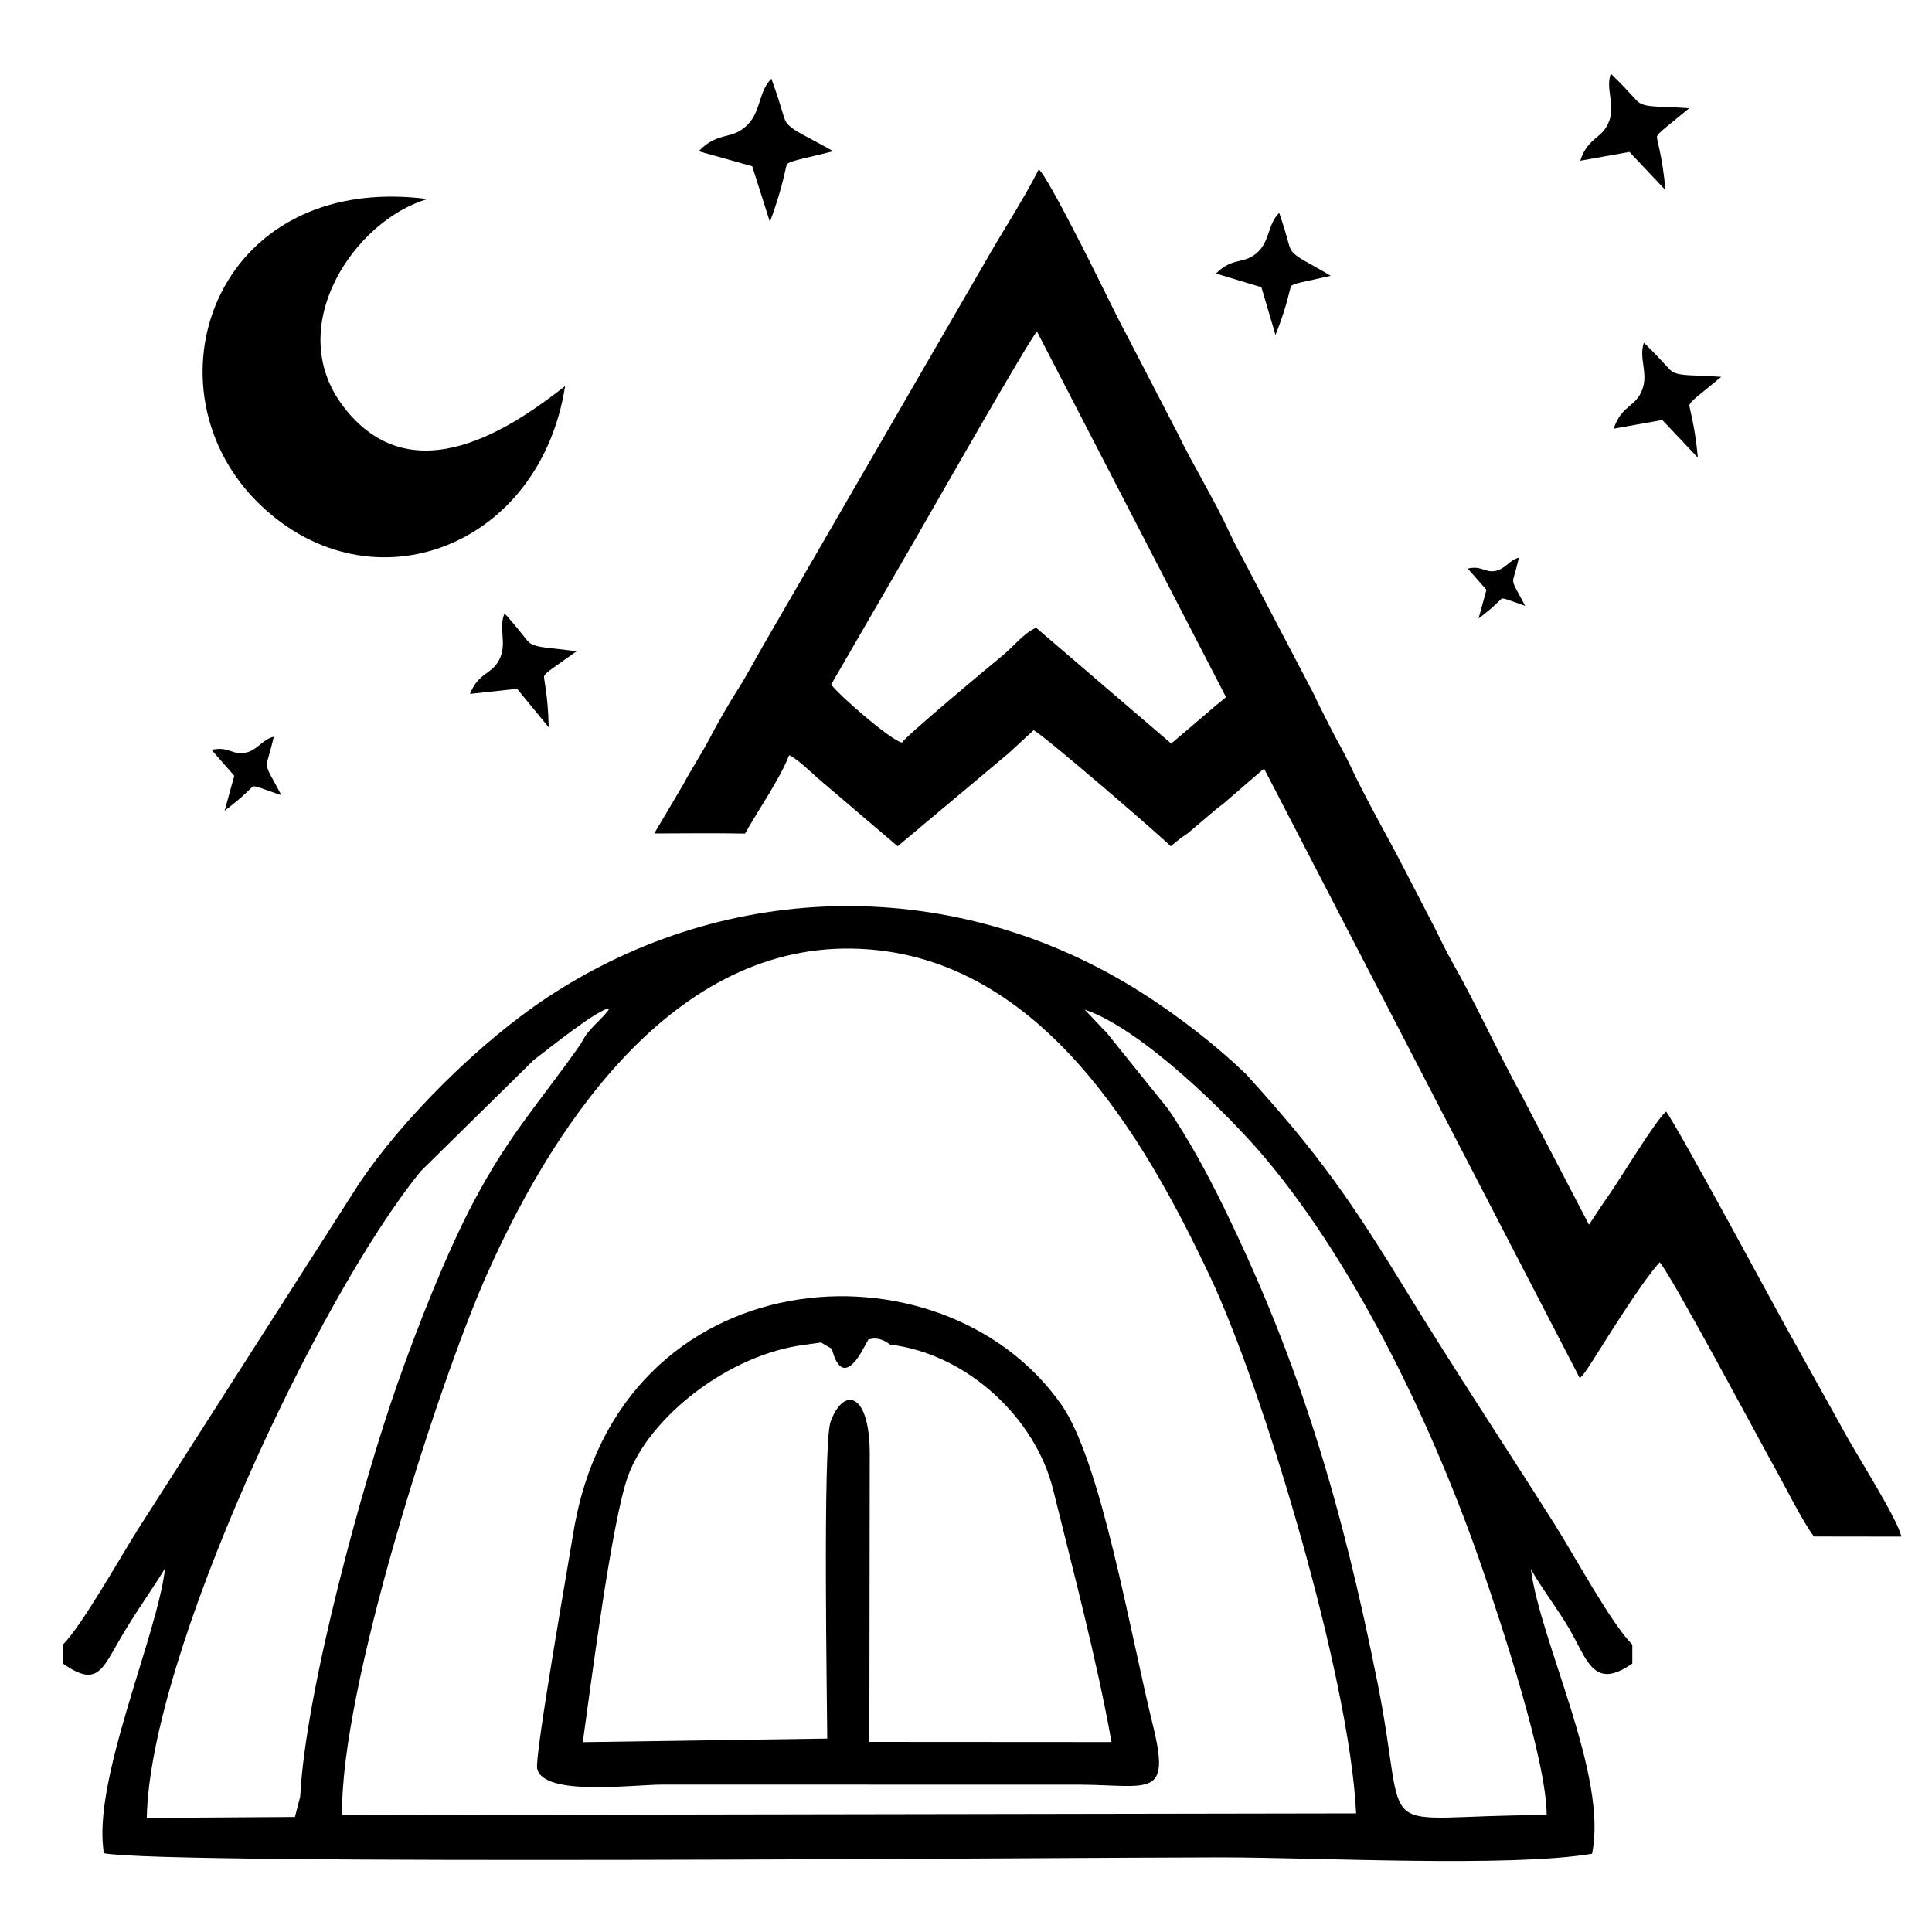 <?xml version="1.0" encoding="UTF-8"?>
<!DOCTYPE svg PUBLIC "-//W3C//DTD SVG 1.1//EN" "http://www.w3.org/Graphics/SVG/1.1/DTD/svg11.dtd">
<!-- Creator: AUSANGATE PERU (64-Bit) -->
<svg xmlns="http://www.w3.org/2000/svg" xml:space="preserve" version="1.1" style="shape-rendering:geometricPrecision; text-rendering:geometricPrecision; image-rendering:optimizeQuality; fill-rule:evenodd; clip-rule:evenodd" viewBox="0 0 500 500">
 <g id="Capa_x0020_1">
  <path class="fil0" d="M236.63 139.98c5.05,-8.79 29.79,-52.22 31.74,-54.18l48.92 94.61c-1.19,1.11 -2.35,1.84 -3.6,3.01l-10.58 9.01 -34.95 -29.96c-3.13,1.24 -6.09,5.11 -8.93,7.38 -3.35,2.69 -24.92,20.77 -25.81,22.33 -3.1,-0.66 -17.13,-13.05 -18.31,-15.05l21.52 -37.15zm-43.81 75.75c3.2,-5.77 9.21,-14.43 11.39,-20.28 1.96,0.78 5.47,4.2 7.3,5.83l20.81 17.73 27.94 -23.43c0.13,-0.11 0.5,-0.42 0.63,-0.51l6.61 -6.1c3.57,2.03 33.08,27.58 35.48,30.04l2.65 -2.14c0.7,-0.53 1.07,-0.69 1.66,-1.13l7.91 -6.7c0.09,-0.08 0.23,-0.17 0.32,-0.23 0.57,-0.43 0.38,-0.26 0.98,-0.73l10.28 -8.88c0.09,-0.05 0.25,-0.15 0.39,-0.23l81.62 157.58c0,0 0.24,0.5 2.81,-3.5 4.46,-6.95 12.65,-20.41 17.92,-26.39 3.1,3.48 26.18,46.78 29.78,53.19 2.71,4.84 7.15,13.82 10.15,17.79l22.61 0.03c-0.77,-4.32 -12.1,-22 -14.86,-27.28l-15.4 -27.68c-1.65,-2.9 -27.51,-50.96 -30.62,-55.04 -2.83,2.39 -11.91,17.54 -14.95,21.83 -1.7,2.4 -3.37,5 -5,7.46l-17.61 -33.82c-6.13,-11.09 -11.51,-23.15 -17.81,-34.21 -1.62,-2.83 -3.06,-5.93 -4.41,-8.63l-7.64 -14.76c-4.89,-9.52 -10.18,-18.51 -14.59,-27.98 -1.27,-2.74 -2.84,-5.33 -4.45,-8.47l-3.38 -6.66c-0.49,-1.03 -0.61,-1.23 -1.07,-2.31l-17.71 -33.79c-1.51,-2.89 -2.95,-5.43 -4.38,-8.54 -3.95,-8.6 -9.34,-17.2 -13.47,-25.77l-13.15 -25.38c-1.65,-3.07 -3.17,-6.09 -4.59,-9.01 -2.46,-5.02 -15.69,-31.81 -18.13,-33.8 -4.15,8.18 -9.74,16.58 -14.2,24.53l-56.69 97.94c-2.39,4.11 -4.77,8.68 -6.97,12.08 -2.32,3.63 -5.22,8.7 -7.18,12.45 -2.08,4 -4.85,8.18 -6.96,12.16l-7.52 12.71c8.83,-0.03 15.26,-0.11 23.5,0.03z"/>
  <path class="fil0" d="M350.96 469.3l-262.41 0.45c-0.65,-32.42 24.93,-111.49 37.11,-139.14 16,-36.35 46.67,-85.76 94.61,-85.12 48.52,0.65 75.98,49.04 92.95,85.02 13.67,29 36.12,103.56 37.74,138.79zm71.48 -38.78l0 -4.89c-5.5,-5.49 -15.08,-23.22 -20,-30.98 -11.54,-18.24 -26.54,-41.04 -37.78,-59.39 -15.14,-24.72 -23.04,-36.19 -42.22,-57.31 -7.37,-7.1 -17.35,-14.98 -27.44,-21.34 -47.41,-29.89 -106.28,-29.58 -153.38,1.53 -17.04,11.25 -37.43,31.2 -48.94,48.56l-57.03 89.16c-4.84,7.72 -14.6,25.04 -19.38,29.77l0 4.89c8.79,6.18 10.08,1.76 14.93,-6.57 4.08,-7.02 8.21,-12.6 11.51,-18.06 -1.93,17.32 -19.02,55.26 -15.81,73.72 16.12,3.14 251.68,1.08 289.03,1.08 25.06,0 74.67,2.65 96.09,-0.94 4.18,-20.32 -13.31,-54.4 -15.84,-73.7 2.7,4.89 6.93,10.27 10,15.58 4.65,8.03 6.25,15.9 16.26,8.89zm-141.72 -169.23c14.55,4.85 37.07,26.92 46.84,38.56 23.75,28.27 43.73,70.12 56.16,106.37 4.76,13.9 16.54,49.38 16.56,63.52 -47.04,0 -35.25,8.36 -43.81,-34.41 -9.08,-45.36 -19.85,-82.11 -39.68,-122.73 -4.55,-9.32 -9.16,-17.7 -14.4,-25.48l-16.08 -19.98c-0.26,-0.27 -0.69,-0.69 -0.93,-0.93l-4.66 -4.92zm-129.16 6.7l-1.35 2.3c-10.44,14.89 -18.35,23.11 -27.71,40.87 -6.96,13.19 -14.3,31.77 -19.7,47.14 -8.73,24.78 -23.72,79.03 -25.1,106.63l-1.37 5.3 -38.34 0.25c0.69,-41.64 44.32,-134.84 70.93,-167.4l29.13 -28.68c3.7,-2.8 16.82,-13.42 19.7,-13.42 -1.41,2.24 -4.03,4.08 -6.19,7.01z"/>
  <path class="fil0" d="M208.44 348.01l4.03 -0.57 2.8 1.62c1.41,5.36 3.75,7.23 7.48,1.18l1.97 -3.54c0.58,-0.16 2.72,-1 5.63,1.28 20.08,2.42 37.68,19.19 42.2,37.54 5.11,20.67 11.4,44.44 15.11,65.32l-62.67 -0.04 0.1 -74.44c0.03,-16.1 -6.76,-17.6 -10.13,-8.43 -2.09,5.7 -0.87,75.27 -0.87,82.01l-63.26 0.93c2.13,-15.21 7.5,-57.34 11.72,-68.93 5.55,-15.22 26.09,-31.52 45.89,-33.93zm-69.42 109.73c1.67,7.21 24.62,4.12 32.5,4.11l108.31 0.02c17.68,0.18 23.2,3.54 18.56,-15.3 -5.91,-23.93 -13.39,-68.29 -23.68,-83 -30.92,-44.25 -114.77,-38.48 -126.35,33.25 -1.26,7.79 -10.06,57.79 -9.34,60.92z"/>
  <path class="fil0" d="M110.66 51.51c-18.78,5.41 -37.53,32.88 -21.9,53.56 18.04,23.87 44.63,4.88 57.49,-5.15 -6.54,41.76 -49.97,58.21 -78.72,30.9 -31.31,-29.75 -12.45,-86.51 43.13,-79.31z"/>
  <path class="fil0" d="M215.63 39.14c-8,2.01 -11,2.45 -11.9,3.31 -0.44,0.43 -0.83,5.21 -4.48,14.98l-4.58 -14.41 -13.86 -3.88c5.17,-5.36 8.52,-2.69 12.67,-6.87 3.48,-3.51 2.82,-8.58 6.15,-11.91 3.11,8.55 3.07,10.31 4,11.49 1.65,2.09 4.87,3.21 12,7.29z"/>
  <path class="fil0" d="M437.15 28.01c-5.69,4.74 -7.94,6.27 -8.33,7.32 -0.2,0.52 1.36,4.54 2.21,13.88l-9.33 -9.89 -12.73 2.27c2.09,-6.36 5.83,-5.5 7.57,-10.5 1.45,-4.21 -1.07,-8.05 0.33,-12.04 5.86,5.7 6.51,7.15 7.72,7.74 2.15,1.04 5.2,0.69 12.56,1.22z"/>
  <path class="fil0" d="M445.45 97.53c-5.62,4.68 -7.84,6.19 -8.22,7.24 -0.2,0.5 1.33,4.48 2.18,13.68l-9.21 -9.75 -12.57 2.24c2.08,-6.27 5.77,-5.43 7.48,-10.37 1.43,-4.14 -1.05,-7.95 0.33,-11.88 5.78,5.62 6.42,7.06 7.62,7.64 2.12,1.03 5.12,0.69 12.39,1.2z"/>
  <path class="fil0" d="M344.39 71.38c-6.85,1.57 -9.42,1.9 -10.21,2.62 -0.38,0.36 -0.79,4.43 -4.08,12.71l-3.65 -12.38 -11.76 -3.54c4.5,-4.49 7.3,-2.16 10.92,-5.64 3.03,-2.94 2.55,-7.29 5.45,-10.06 2.51,7.34 2.45,8.85 3.22,9.87 1.37,1.8 4.1,2.81 10.11,6.42z"/>
  <path class="fil0" d="M72.82 205.81c-4.82,-1.65 -6.53,-2.43 -7.29,-2.29 -0.38,0.07 -2.19,2.43 -7.39,6.27l2.49 -9.03 -5.88 -6.69c4.49,-1.04 5.32,1.47 8.89,0.71 2.99,-0.65 4.36,-3.51 7.21,-4.11 -1.27,5.48 -1.88,6.39 -1.8,7.32 0.16,1.63 1.45,3.3 3.77,7.82z"/>
  <path class="fil0" d="M394.71 156.79c-3.97,-1.36 -5.37,-2 -6,-1.89 -0.31,0.06 -1.8,2 -6.06,5.15l2.04 -7.41 -4.84 -5.5c3.7,-0.85 4.38,1.21 7.31,0.58 2.46,-0.53 3.59,-2.88 5.93,-3.38 -1.04,4.51 -1.55,5.26 -1.48,6.02 0.13,1.34 1.19,2.71 3.1,6.43z"/>
  <path class="fil0" d="M149.2 168.56c-5.7,4.11 -7.94,5.42 -8.38,6.39 -0.22,0.47 0.99,4.39 1.19,13.29l-8.19 -9.98 -12.2 1.32c2.39,-5.89 5.88,-4.83 7.86,-9.45 1.65,-3.89 -0.49,-7.7 1.1,-11.39 5.17,5.79 5.7,7.2 6.81,7.85 1.96,1.12 4.87,0.99 11.81,1.97z"/>
 </g>
</svg>
